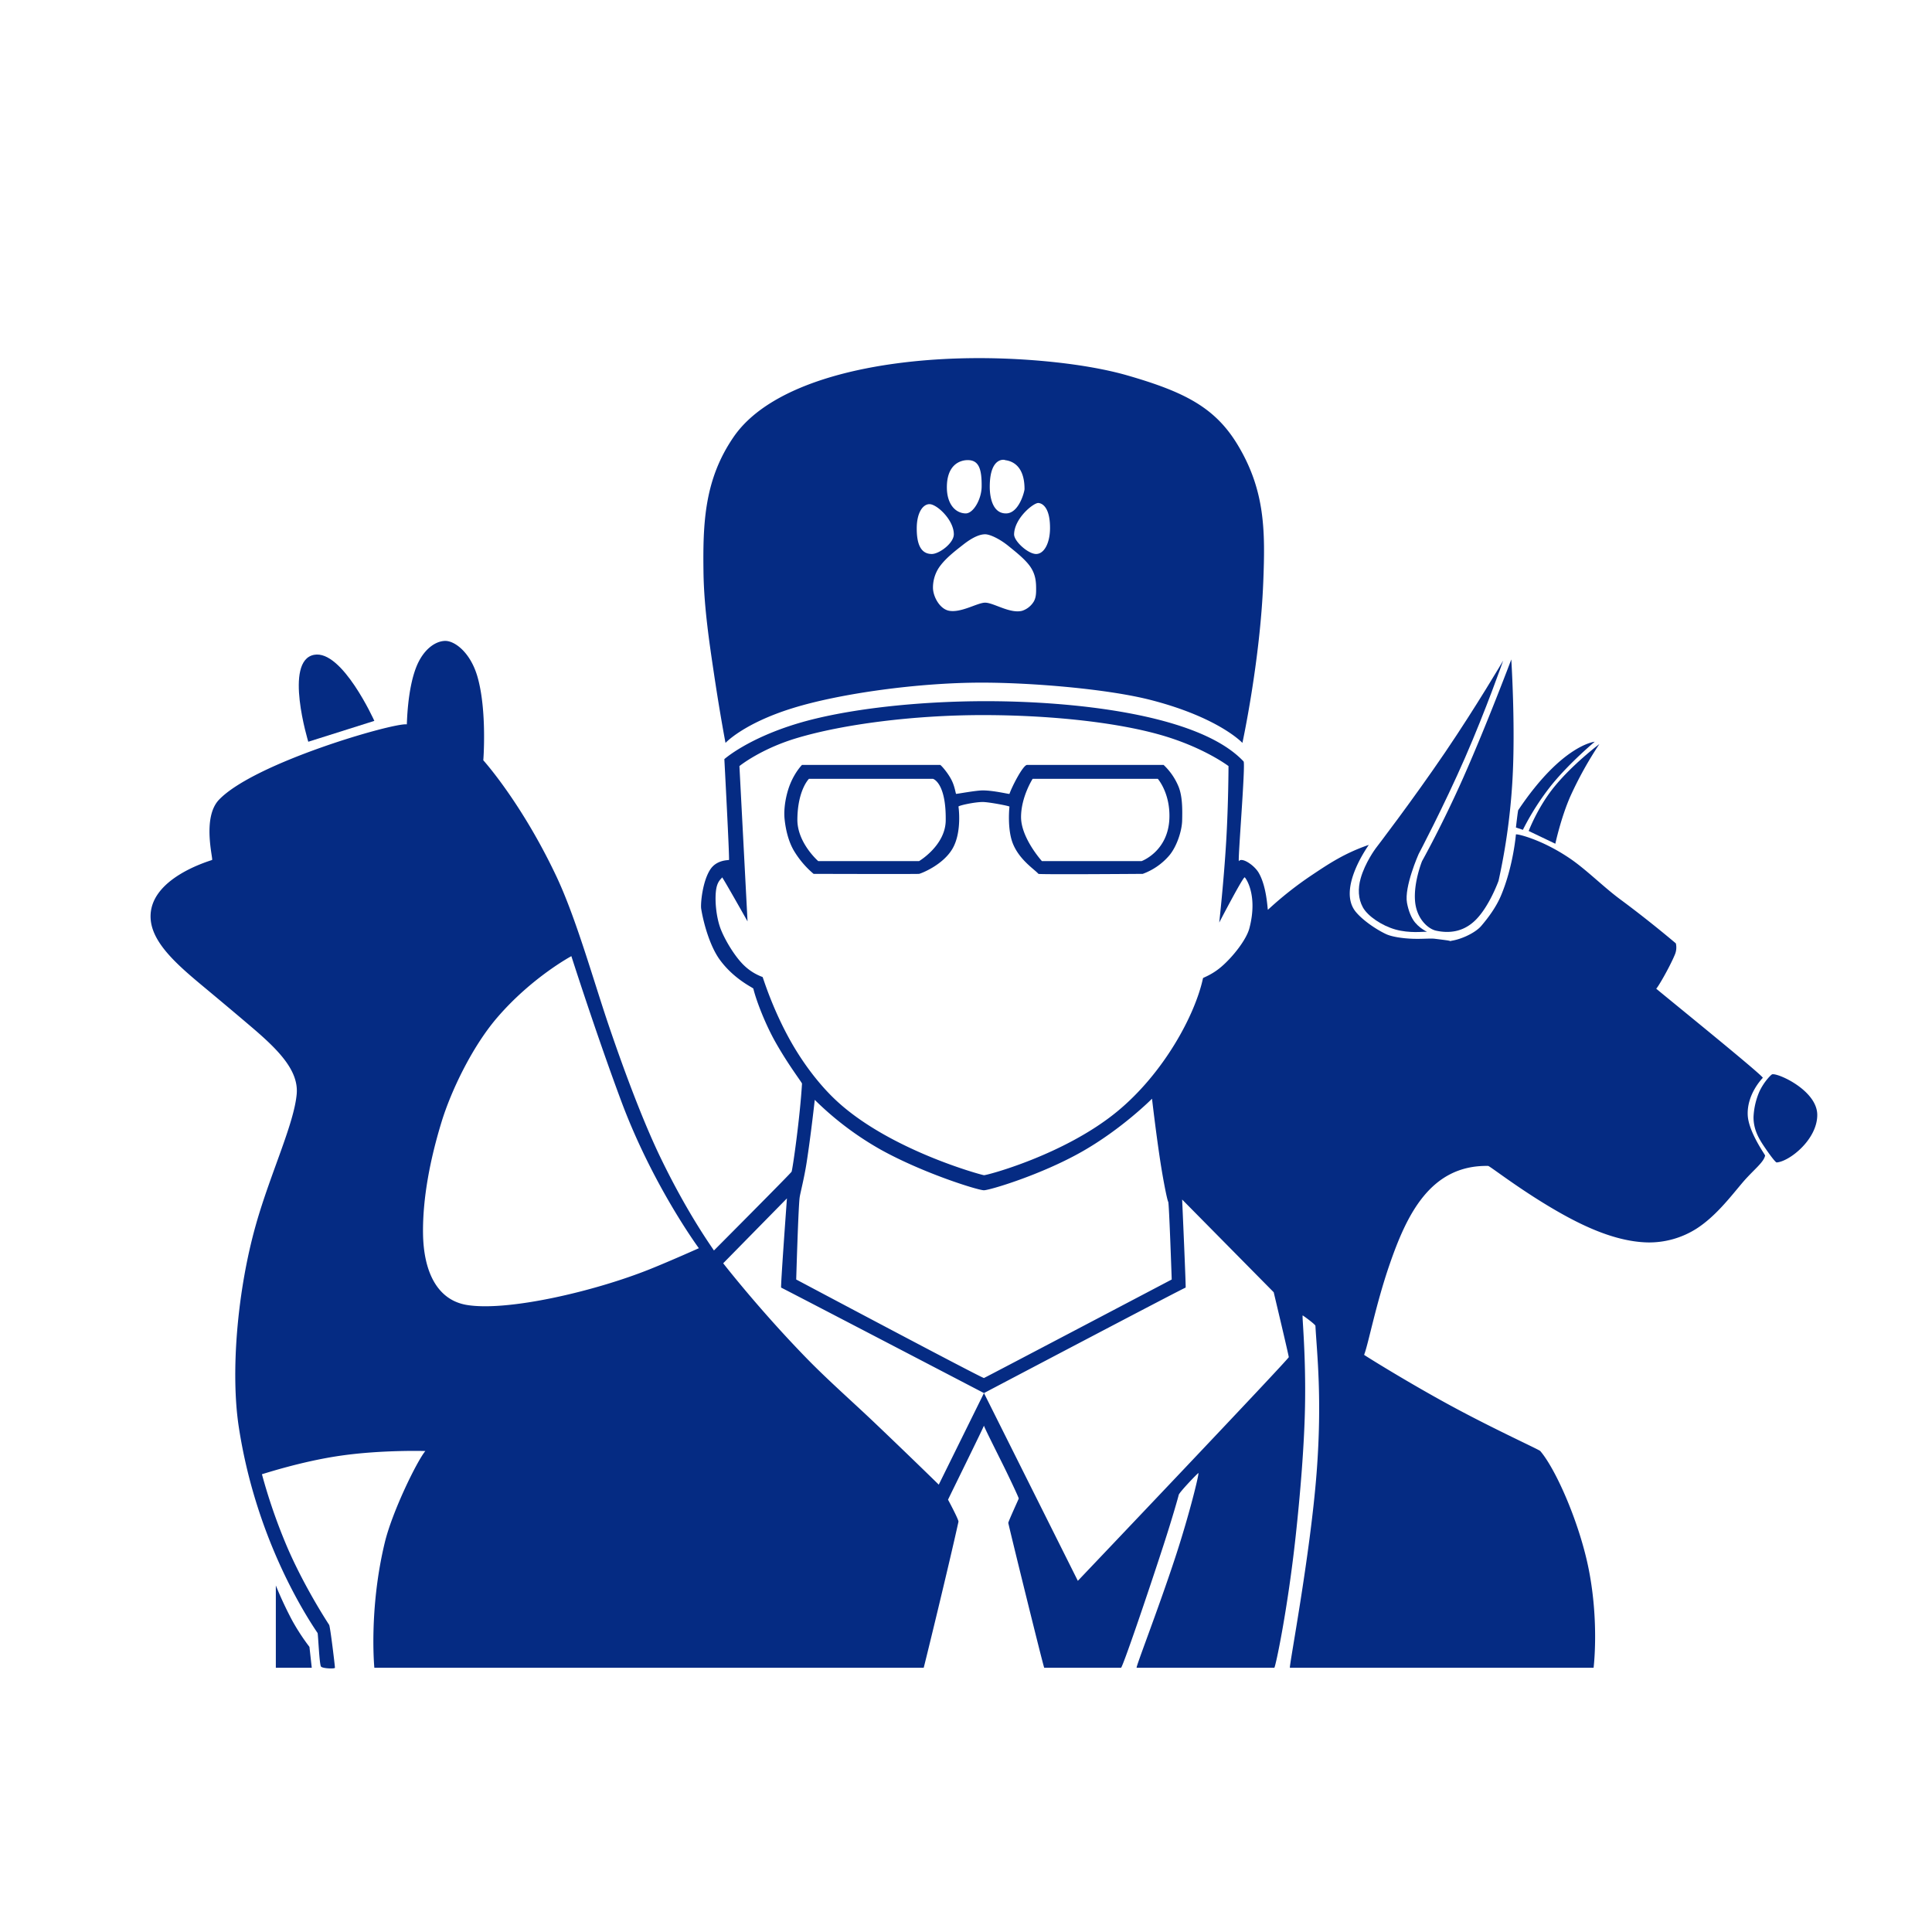 <svg xmlns="http://www.w3.org/2000/svg" width="300" height="300" viewBox="0 0 1667 1667">
 <title>About Us Icon</title>
  <desc>About Us Icon</desc> 
  <path fill="#052B83" class="bg-color-primary1" fill-rule="evenodd" d="M845,309c40.959,0,92,4.6,128,15,49.43,14.274,75.63,27.78,95,60,23.74,39.481,23.71,74.44,22,118-2.67,68.232-18,139-18,139s-20.2-21.86-79-37c-36.879-9.5-102.211-15-146-15-53.882,0-121.624,9.186-163,22-42.564,13.181-58,30-58,30s-4.687-24.292-10-60c-3.758-25.257-8.566-56.782-9-87-0.622-43.238.86-80.4,26-117C665.7,329.392,754.793,309,845,309Zm22,88c5.527,0.6,17,4.083,17,25,0,1.895-4.673,21-16,21-13.727,0-14-19.491-14-23C854,391.838,869.047,397.222,867,397Zm-32,0c9.389,0,12.209,7.261,12,23-0.143,10.74-7.183,23.286-14,23-9.381-.393-15.857-8.831-16-22C816.78,400.753,828.546,397,835,397Zm-33,38c6.351,0,21,13.574,21,26,0,7.712-12.649,17-19,17-10.066,0-13-9.574-13-22C791,442.124,796.416,435,802,435Zm94-1c4.618,0.429,10.143,5.726,10,22-0.112,12.7-5.1,22-12,22s-19.129-11.012-19-17C875.3,446.924,892.05,433.633,896,434Zm-46,27c4.26,0,12.764,4.119,20,10,6.091,4.951,14.591,11.571,19,18,4.615,6.729,5,13.282,5,19,0,3.134.069,7.381-2,11a18.559,18.559,0,0,1-10,8c-10.517,2.747-24.7-7-32-7-6.533,0-20.5,8.864-31,7-8.142-1.445-14-12.282-14-20a31.507,31.507,0,0,1,5-17c5.333-7.985,14.337-14.768,21-20C840.535,462.513,846.411,461,850,461Z"/>
  <path fill="#052B83" class="bg-color-primary1" fill-rule="evenodd" d="M625,655s20.081-17.936,64-31c39.934-11.879,100.723-19,162-19,70.836,0,182.74,10.184,222,52,1.86,1.978-5.29,87.864-4,86,2.44-3.533,13.05,3.3,17,10,7.12,12.069,7.6,31.87,8,32a306.274,306.274,0,0,1,38-30c14.02-9.341,27.71-18.678,49-26,0.4-.138-27.91,37.931-11,58,6.59,7.82,18.5,15.53,26,19,5.06,2.341,14.4,3.706,23,4,8.06,0.275,15.45-.468,19,0,1.05,0.138,16.68,2.02,13.68,2.02s-1.79-.013-1.68-0.02c9.18-.628,22.64-6.754,28-13,6.28-7.32,12.91-16.365,17-26,10.65-25.08,12.94-52.654,13-53,0.13-.84,22.01,3.892,47,21,14.01,9.594,28.56,24.329,43,35,26.15,19.316,48,38,48,38a15.844,15.844,0,0,1-1,10c-4.81,11.427-15.27,29.262-16,29-0.79-.283,93.19,75.635,92,77-0.48.547-13.71,13.938-13,32,0.57,14.544,15.1,34.494,15,35-1.2,6.21-10.27,12.45-20,24-10.59,12.57-22.9,28.57-39,39a76.141,76.141,0,0,1-43,12c-29.78-.92-60.34-16.5-86-32-27.88-16.84-49.65-33.98-51-34-49.9-.87-70.3,42.42-85,85-11.96,34.63-18.29,68.52-22,78-0.07.19,37.31,23.56,75,44s75.9,37.71,77,39c13.65,15.95,34.21,62.82,42,103,8.84,45.61,4,84,4,84H1113c-1.09,0,17.48-96.59,23-168,4.96-64.16.24-103.62-1-127-0.07-1.33-10.75-9-11-9-0.71,0,2.9,33.36,2,79-0.66,33.79-4.09,74.92-8,111-6.95,64.11-17.56,114-18.5,114H980.75c-1.088,0,18.329-49.6,33.25-95,12.47-37.93,20.91-73,20-73-0.51,0-16.84,16.93-17,19-0.04.55-5.14,18.78-13,43-14.264,43.97-35.463,106-36.75,106H901c-0.531,0-31.022-123.88-31-125,0.026-1.31,8.985-20.67,9-21,0.043-.96-9.206-20.38-14-30-8.892-17.84-16.472-33-16-33,0.454,0-31.154,64.05-31,64,0.028-.01,9.353,17.39,9,19-8.212,37.5-29.849,126-30,126H323s-4.9-50.39,9-108c6.475-26.84,27.794-70.36,35-79,0.015-.02-36.955-1.15-73,4-34.3,4.9-67.745,16.1-68,16a481.155,481.155,0,0,0,21,61c10.257,24.34,25.006,50.48,37,69,0.943,1.46,5.046,35.68,5,37-0.036,1.04-10.549.71-12-1-1.487-1.75-2.491-28.25-3-29-12.079-17.83-53.648-83.77-68-178-7.063-46.37-1.479-117.07,15-175,12.429-43.69,32.7-86.248,35-112,1.784-19.973-15.229-37.545-38-57-13.655-11.667-29.838-25.213-44-37-22.192-18.47-42.592-36.808-44-57-2.481-35.589,52.471-50.519,53-51,1.043-.948-8.8-36.559,6-52,30.636-31.97,150.55-66.529,162-65,0.2,0.026.253-28.945,8-49,5.924-15.336,16.3-22.793,25-23,8.189-.2,21.907,9.767,28,31,8.338,29.055,5.054,72.126,5,72s32.9,36.34,63,100c17.117,36.206,32.128,90.238,45.442,129.395C538.825,924.755,554.943,967.866,570,999c24.793,51.26,46.411,80.05,46,80-0.059-.01,66.332-66.57,67-68,0.885-1.89,7.266-46.626,9-76,0.053-.9-11.639-15.811-23-36-8.274-14.7-16.116-34.377-19-46-0.2-.817-16.64-7.987-29-25-8.726-12.011-14.14-32.264-16-44-0.626-3.949,1.071-23.665,8-34,5.579-8.321,15.7-7.7,16-8C629.59,741.4,625,655,625,655Zm13,6s18-14.641,49-24c40.57-12.248,102.058-20,161-20,55.2,0,113,5.66,153,17,37.52,10.637,59,27,59,27s-0.06,32.27-2,65c-2.06,34.712-6,70-6,70s20.78-39.979,22-39c1.09,0.874,11.5,15.6,4,44-2.57,9.713-13.96,24.326-24,33-8.4,7.263-15.88,9.438-16,10-6.8,31.837-33.94,82.039-74,115-45.572,37.5-112.852,55.23-115,55-2.354-.26-81.093-21.576-127-64-15.661-14.472-29.737-33.678-40-52-16-28.568-23.744-54.948-24-55a45.3,45.3,0,0,1-16-10c-7.773-7.413-16.2-21.424-20-31-4.2-10.576-5.477-26.194-4-35,1.27-7.575,5.08-9.072,5-10-0.109-1.265,22,38,22,38Zm65,288a268.179,268.179,0,0,0,57,43c36.788,20.39,84.131,35.11,89,35,5.314-.12,49.185-13.34,84-33,35.036-19.783,61-46,61-46s3.235,28.186,7,53c2.76,18.16,6.15,34.74,7,36,0.75,1.11,3,67,3,67s-161.474,84.92-162,85c-1.612.25-162-85-162-85s1.809-62.85,3-71c0.572-3.92,3.859-16.18,6-30C699.776,978.62,703,949,703,949Zm-24,85s-5.612,76.74-5,77c2.332,1,175,91,175,91l-39,79s-24.193-23.71-56-54c-18.056-17.19-39.573-36.08-58-55-41.049-42.15-72-82-72-82Zm170,168s173.77-91.5,174-91c0.42,0.89-3-76-3-76l79,80s13.08,54.89,13,56c-0.13,1.79-182,193-182,193ZM493,825s21.457,67.19,43,125c27.329,73.33,67,127,67,127s-24.227,10.86-42,18c-47.832,19.22-122.858,36.68-158,31-25.9-4.19-37.628-28.96-38-62-0.339-30.09,6.082-63.63,16-96,8.122-26.508,26.225-64.665,48-90C458.9,843.219,493,825,493,825Z"/>
  <path fill="#052B83" class="bg-color-primary1" fill-rule="evenodd" d="M1529,927c4.48-1.605,39,13.737,39,35s-23.98,40.16-35,41c-1.03.08-6.15-6.748-11-14-4.66-6.957-9-14.59-9-25a61.931,61.931,0,0,1,5-22C1522.09,933.138,1528.18,927.3,1529,927Z"/>
  <path fill="#052B83" class="bg-color-primary1" fill-rule="evenodd" d="M1380,642a320.352,320.352,0,0,0-25,45c-8.19,18.542-13,41-13,41l-23-11s7.75-20.479,22-38C1357.13,659.165,1380,642,1380,642Z"/>
  <path fill="#052B83" class="bg-color-primary1" fill-rule="evenodd" d="M1376,640s-21.21,17.644-37,37a222.51,222.51,0,0,0-25,39l-6-2s1.65-14.473,2-15C1347.93,642.361,1376,640,1376,640Z"/>
  <path fill="#052B83" class="bg-color-primary1" fill-rule="evenodd" d="M1304,569s3.68,57.417,1,104a546.826,546.826,0,0,1-12,87s-7.95,22.212-20,34c-10.92,10.68-23.44,11.311-34,9-6.58-1.44-16.56-9.925-18-25-1.56-16.424,6-35,6-35s17.51-31.222,36-73C1282.96,624.905,1304,569,1304,569Z"/>
  <path fill="#052B83" class="bg-color-primary1" fill-rule="evenodd" d="M1297,570s-14.79,42.333-33,84c-18.29,41.833-40,83-40,83s-12.53,28.213-10,42c1.26,6.863,3.74,13.122,7,17,5.87,6.987,12.77,8.509,9,8-1.88-.254-13.64,1.467-26-2-11.62-3.258-23.79-11.466-28-19-4.22-7.563-4.38-16.461-2-25,3.83-13.749,13-26,13-26s31.71-41.33,60-83C1273.66,609.741,1297,570,1297,570Z"/>
  <path fill="#052B83" class="bg-color-primary1" fill-rule="evenodd" d="M692,660H811.208c0.562,0,6.4,6.36,9.792,13,2.979,5.825,3.568,12.04,4,12,2.332-.214,17.28-3,23-3,9.369,0,22.879,3.354,23,3,2.165-6.349,11.752-25,15.208-25H1004a53.751,53.751,0,0,1,13,19c3.2,8.115,3.26,18.707,3,29-0.23,9.114-4.66,22.374-11,30a54.993,54.993,0,0,1-23,16s-89.412.682-90,0c-3.291-3.814-16.3-11.925-22-26-5.071-12.513-3.083-31.313-3-32,0.073-.6-17.959-4-23-4-7.238,0-21.257,3.1-21,4,0.124,0.435,3.088,21.819-5,36-8.274,14.508-27.621,21.818-29,22-2.054.271-91,0-91,0a79.678,79.678,0,0,1-17-20c-4.507-7.7-6.983-17.439-8-27-1.07-10.057,1.433-22.438,5-31C686.325,665.619,692,660,692,660Zm6,12H805s11.438,3.073,11,36c-0.287,21.568-23,35-23,35H706s-18.179-15.781-18-36C688.225,681.577,698,672,698,672Zm193,0H999s10.76,12.208,10,34c-1,28.694-24,37-24,37H899s-18-19.9-18-38C881,687.618,891,672,891,672Z"/>
  <path fill="#052B83" class="bg-color-primary1" fill-rule="evenodd" d="M271,565c24.282-4.6,52,57,52,57l-57,18S244.57,570.007,271,565Z"/>
  <path fill="#052B83" class="bg-color-primary1" fill-rule="evenodd" d="M238,1368a324.94,324.94,0,0,0,14,30,185.575,185.575,0,0,0,15,23l2,18H238v-71Z"/>
</svg>